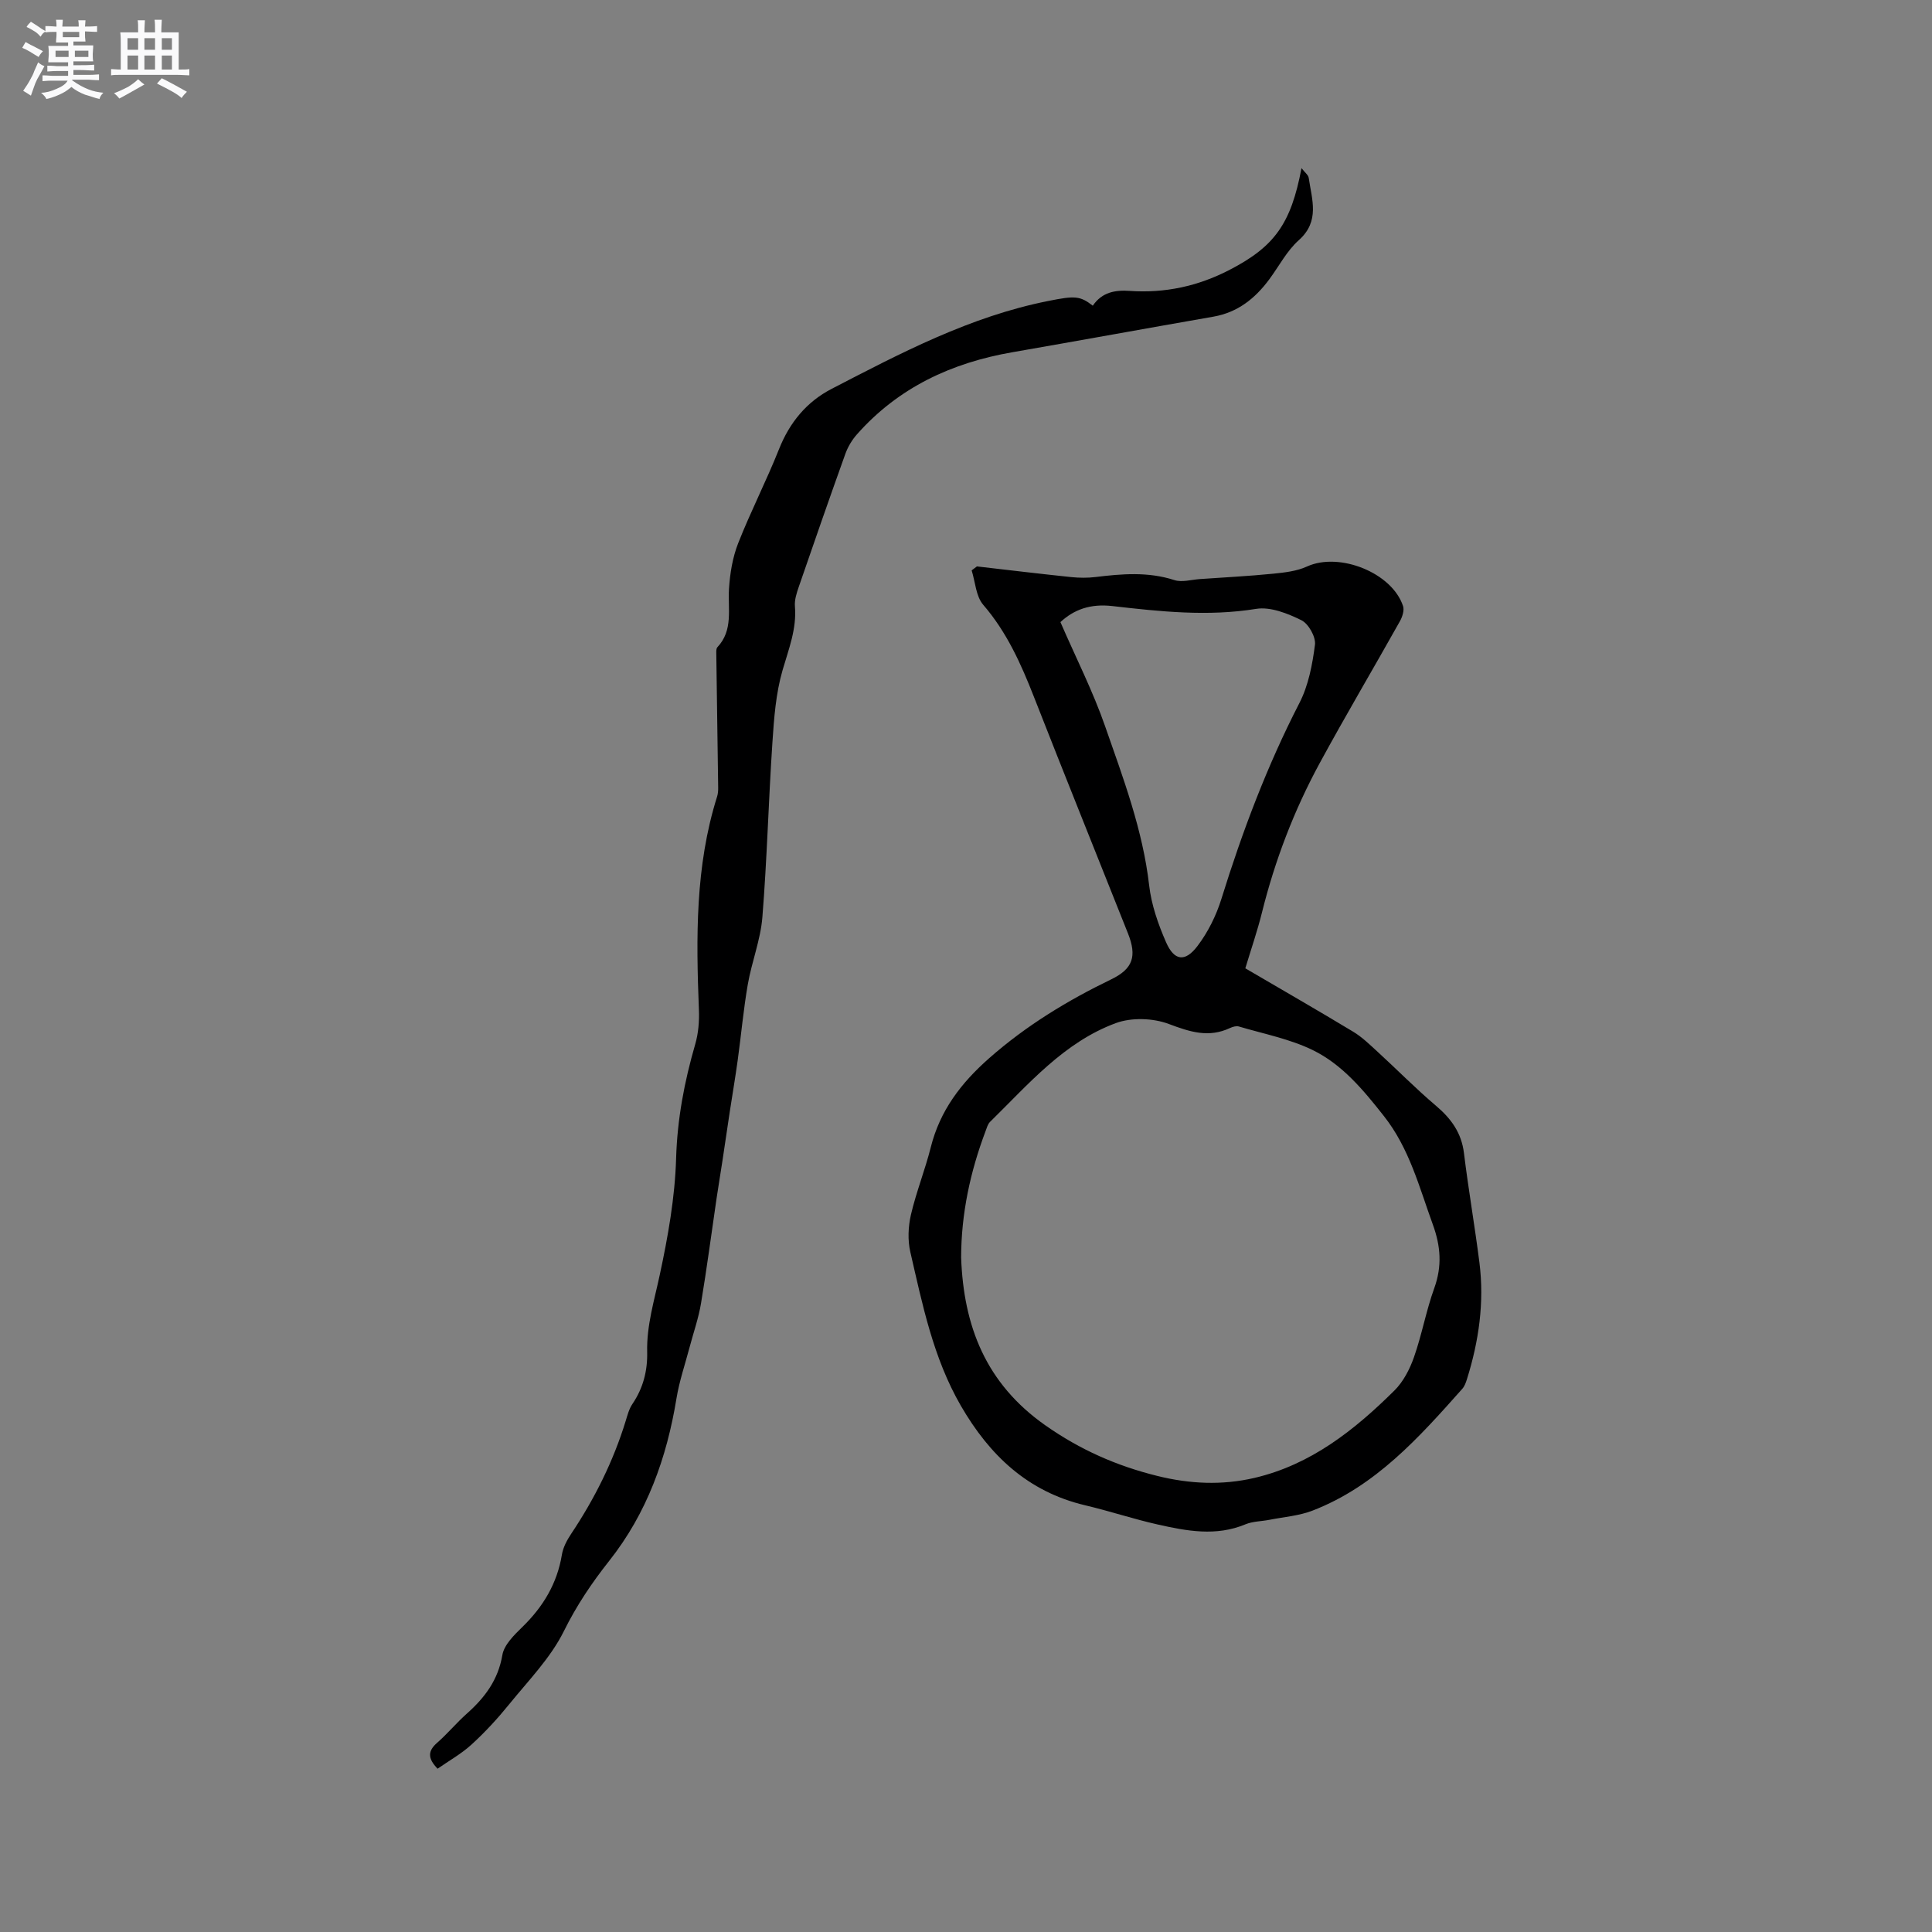 <svg enable-background="new 0 0 400 400" viewBox="0 0 400 400" xmlns="http://www.w3.org/2000/svg"><rect x="0" y="0" width="400" height="400" fill="#808080" stroke="none"/><path d="m6.8 9.5c.6.3 1.3.7 2.1 1.1-.4.4-.7.8-.9 1.2-.7-.4-1.3-.8-1.8-1.1s-1.1-.6-1.6-.8c.2-.4.5-.8.7-1.2.4.2.8.5 1.5.8zm.9 6.9c-.3.6-.5 1.1-.7 1.7s-.4 1.1-.6 1.7c-.6-.4-1.1-.7-1.6-1 .7-1 1.2-1.8 1.5-2.4.3-.5.6-1.1.8-1.7.3-.6.5-1.2.8-1.8.3.3.8.6 1.3.8-.7 1.3-1.2 2.2-1.5 2.7zm.1-11c.4.3 1 .7 1.7 1.1-.5.2-.8.6-1.1 1.1-.5-.6-1-1-1.4-1.2s-.9-.6-1.5-.8c.2-.4.5-.7.9-1.1.5.3.9.6 1.4.9zm10.5 13.1c1 .4 2 .6 3.1.7-.4.4-.7.8-.8 1.3-.9-.2-1.9-.6-3-.9-1-.4-2-.9-2.8-1.6-.5.4-1.1.9-1.9 1.3s-1.9.9-3.3 1.2c-.1-.3-.5-.8-1.1-1.3 1 0 2.1-.3 3.2-.8 1.2-.5 1.9-1 2.3-1.7h-3.2c-.4 0-1 0-2 .1v-1.2c1 0 1.7.1 2 .1h3.3v-1h-2.3c-.2 0-.9 0-2 .1v-1.2c1.2 0 1.9.1 2 .1h2.3v-.8h-4.1c0-.7.1-1.2.1-1.6 0-.5 0-1.1-.1-1.8h4.1v-.7h-2.5c0-.6.1-1.1.1-1.6v-.6h-.5c-.4 0-1 0-1.8.1v-1.3c1.2 0 1.9.1 2.1.1h.2c0-.3 0-.8-.1-1.4h1.4c0 .6-.1 1-.1 1.4h3.4c0-.4 0-.8-.1-1.3h1.5c0 .4-.1.9-.1 1.3.7 0 1.5 0 2.5-.1v1.2c-1 0-1.8-.1-2.5-.1v.6c0 .3 0 .8.1 1.5h-2.5v.8h4.1c0 .7-.1 1.3-.1 1.8s0 1 .1 1.5h-4.1v.8h1.4c.8 0 1.8 0 2.9-.1v1.2c-1 0-1.9-.1-2.8-.1h-1.5v1h3.2c.3 0 1 0 2.1-.1v1.2c-1.1 0-1.8-.1-2.1-.1h-3.4l-.1.1c1.4 1 2.4 1.5 3.4 1.9zm-4.1-6.7v-1.3h-2.7v1.3zm2.2-4.1v-1.1h-3.4v1.1zm1.9 4.1v-1.3h-2.8v1.3z" fill="#fafafb"/><path d="m37 6.7v2.3 5.4c1 0 1.8 0 2.2-.1v1.3c-.6 0-1.5-.1-2.5-.1h-11.9c-.7 0-1.3 0-1.8.1v-1.3c.5 0 1.1.1 2 .1v-5.2c0-1 0-1.8-.1-2.5h3.7c0-1.3 0-2.1-.1-2.5h1.5c0 .4-.1 1.3-.1 2.5h2.2c0-1.2 0-2.1-.1-2.6h1.5c0 .4-.1 1.3-.1 2.6zm-12.3 13.7c-.3-.4-.7-.8-1.1-1.1 1.1-.4 2.1-.9 2.9-1.3.8-.5 1.5-1 2.1-1.6.4.4.9.8 1.3 1.1-2.5 1.4-4.2 2.4-5.2 2.9zm3.9-10.1v-2.4h-2.2v2.4zm0 4.1v-2.9h-2.2v2.9zm3.5-4.1v-2.4h-2.2v2.4zm0 4.1v-2.9h-2.2v2.9zm.4 2.9 1-1.1c.6.3 1.4.7 2.5 1.3s2 1.1 2.7 1.5c-.4.4-.8.8-1.1 1.3-.8-.8-2.5-1.7-5.1-3zm3.1-7v-2.4h-2.1v2.4zm0 4.1v-2.9h-2.1v2.9z" fill="#fafafb"/><g fill="#000001"><path d="m202.26 117.27c6.5.75 13 1.53 19.51 2.21 1.66.17 3.38.19 5.03-.01 5.49-.67 10.9-1.13 16.34.63 1.58.51 3.52-.09 5.29-.21 5.05-.35 10.11-.61 15.15-1.11 2.38-.24 4.91-.52 7.04-1.5 6.66-3.03 17.58 1.27 19.87 8.21.29.89-.16 2.25-.67 3.16-5.49 9.79-11.21 19.45-16.57 29.31-5.33 9.8-9.29 20.17-11.99 31.03-.94 3.78-2.22 7.48-3.43 11.49 7.41 4.34 14.92 8.65 22.34 13.13 1.86 1.12 3.47 2.71 5.09 4.19 4.04 3.7 7.89 7.62 12.06 11.15 3.14 2.66 5.27 5.6 5.78 9.81.93 7.57 2.24 15.09 3.2 22.65 1.04 8.23-.12 16.28-2.59 24.15-.22.69-.48 1.44-.95 1.97-8.97 10.09-17.97 20.18-31 25.22-2.81 1.09-5.95 1.32-8.94 1.91-1.66.33-3.45.3-4.98.94-6.08 2.53-12.14 1.38-18.15.03-5.06-1.14-9.99-2.79-15.04-3.98-11.86-2.81-19.77-10.33-25.72-20.61-5.73-9.92-7.94-20.93-10.46-31.84-.56-2.43-.44-5.22.12-7.67 1.1-4.73 2.93-9.29 4.12-14.01 1.91-7.61 6.28-13.32 12.12-18.46 7.65-6.73 16.15-11.9 25.24-16.3 4.48-2.17 5.36-4.75 3.46-9.52-6.48-16.32-13.06-32.6-19.46-48.95-2.68-6.84-5.62-13.41-10.51-19.08-1.51-1.75-1.63-4.71-2.39-7.12.37-.28.73-.55 1.09-.82zm-3.27 143.08c.51 14.23 5.11 26.09 17.45 34.76 7.21 5.06 14.75 8.38 23.15 10.46 6.73 1.67 13.39 1.98 20.11.42 11.7-2.73 20.72-9.9 28.99-18.09 1.84-1.82 3.18-4.41 4.05-6.89 1.65-4.68 2.52-9.64 4.21-14.31 1.64-4.55 1.34-8.68-.3-13.18-2.82-7.75-4.85-15.76-10.12-22.44-4.24-5.38-8.63-10.71-14.8-13.7-4.75-2.3-10.13-3.34-15.25-4.86-.53-.16-1.27.07-1.82.32-4.4 2.07-8.29.81-12.65-.83-3.28-1.24-7.75-1.39-11.01-.18-10.74 3.97-18.09 12.67-26.02 20.44-.49.48-.69 1.29-.95 1.97-3.16 8.4-5.02 17.05-5.04 26.11zm20.56-131.55c3.22 7.42 6.73 14.32 9.25 21.56 3.75 10.76 7.8 21.45 9.12 32.95.46 4.01 1.86 8.02 3.49 11.75 1.69 3.88 3.94 4.2 6.51.81 2.18-2.87 3.89-6.32 4.96-9.77 4.33-13.94 9.44-27.52 16.14-40.53 1.88-3.64 2.7-7.98 3.23-12.09.2-1.61-1.33-4.34-2.81-5.07-2.86-1.41-6.41-2.83-9.37-2.35-10.01 1.62-19.9.55-29.75-.58-4.6-.53-7.97.73-10.77 3.32z"/><path d="m226.25 63.29c1.93-2.83 4.67-3.27 7.67-3.06 7.26.5 14.08-.97 20.56-4.31 9.34-4.82 12.8-9.52 14.98-21.11.65.86 1.41 1.4 1.5 2.04.65 4.47 2.35 8.95-2.05 12.87-2.48 2.21-4.09 5.37-6.11 8.1-2.93 3.96-6.54 6.86-11.57 7.74-13.87 2.42-27.72 4.95-41.59 7.36-12.6 2.18-23.63 7.3-32.22 17.01-1.02 1.15-1.87 2.57-2.39 4.01-3.29 9.17-6.49 18.37-9.66 27.58-.44 1.28-.9 2.7-.79 4 .39 4.7-1.29 8.85-2.56 13.24-1.39 4.79-1.77 9.93-2.1 14.96-.81 12.06-1.11 24.16-2.08 36.2-.38 4.68-2.21 9.23-3.02 13.91-.9 5.2-1.37 10.47-2.09 15.7-.49 3.56-1.1 7.1-1.64 10.65-.52 3.41-1.01 6.83-1.53 10.25-.39 2.58-.83 5.16-1.21 7.74-1.06 7.22-2.01 14.46-3.21 21.66-.51 3.07-1.56 6.05-2.36 9.07-.93 3.53-2.13 7.02-2.72 10.61-2.01 12.33-6.12 23.78-13.93 33.65-3.61 4.56-6.76 9.24-9.38 14.54-2.75 5.56-7.34 10.23-11.32 15.14-2.38 2.94-4.97 5.76-7.76 8.31-2.12 1.95-4.71 3.39-7.07 5.04-2.12-2.18-2.01-3.7-.08-5.38 2.15-1.88 3.99-4.12 6.13-6.02 3.72-3.31 6.48-6.96 7.36-12.14.36-2.12 2.45-4.15 4.15-5.81 4.3-4.19 7.2-9 8.18-14.99.25-1.5 1.05-2.99 1.91-4.28 4.85-7.27 8.72-15 11.29-23.37.37-1.21.7-2.5 1.4-3.53 2.22-3.28 3.14-6.84 3.05-10.77-.13-5.45 1.46-10.6 2.59-15.88 1.71-7.94 3.16-16.07 3.4-24.15.24-8.18 1.71-15.93 3.96-23.68.66-2.27.86-4.78.76-7.16-.58-14.87-.78-29.69 3.77-44.11.18-.58.23-1.22.22-1.83-.12-9.29-.27-18.58-.39-27.87-.01-.41-.01-.96.22-1.21 3.33-3.55 2.15-7.92 2.41-12.09.2-3.19.74-6.5 1.9-9.45 2.59-6.59 5.85-12.92 8.47-19.51 2.19-5.51 5.73-9.78 10.84-12.43 14.38-7.45 28.74-15.01 44.86-18.21 5.58-1.13 6.63-1.06 9.25.97z"/></g></svg>
